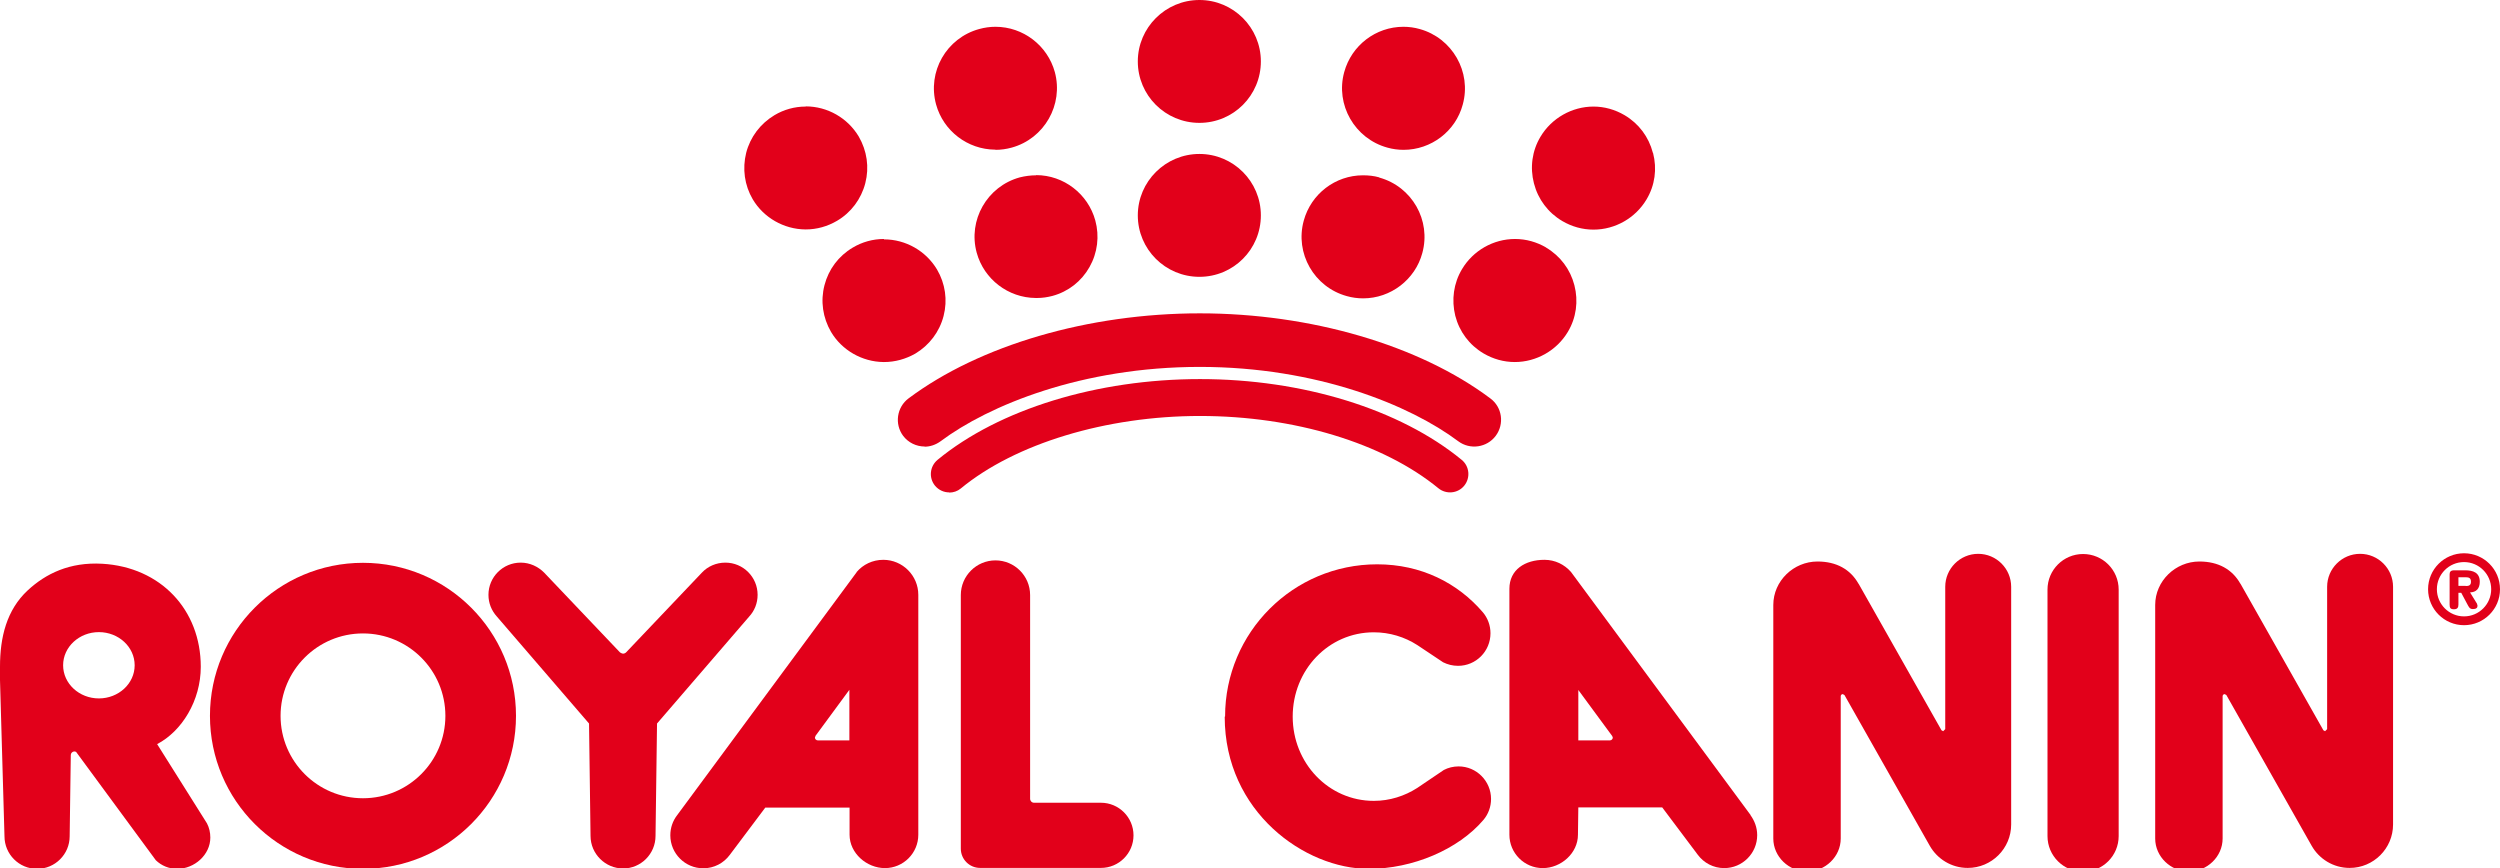 <?xml version="1.0" encoding="UTF-8"?> <svg xmlns="http://www.w3.org/2000/svg" id="Layer_1" version="1.1" viewBox="0 0 133.48 46.35"><defs><style> .st0 { fill: #e2001a; } </style></defs><path class="st0" d="M49.37,23.84c-.44,0-.87-.2-1.15-.57-.47-.63-.34-1.53.29-2,3.8-2.84,9.61-4.54,15.55-4.54h0c5.92,0,11.72,1.7,15.51,4.54.64.47.76,1.37.29,2-.47.63-1.37.76-2,.29-2.56-1.92-7.54-3.97-13.8-3.97h0c-6.29,0-11.27,2.05-13.84,3.97-.26.19-.56.29-.86.29"></path><path class="st0" d="M50.68,26.29c-.28,0-.56-.12-.76-.36-.34-.42-.28-1.03.14-1.38,3.28-2.7,8.52-4.31,14.01-4.31s10.68,1.61,13.97,4.31c.42.34.48.96.14,1.38-.34.42-.96.48-1.38.14-2.95-2.42-7.71-3.86-12.73-3.86s-9.87,1.48-12.77,3.87c-.18.15-.4.22-.62.22"></path><path class="st0" d="M43.01,5.69c-.58,0-1.16.16-1.66.46-.75.45-1.29,1.16-1.51,2.01-.21.85-.09,1.73.35,2.48.58.98,1.66,1.6,2.81,1.61h.02c.59,0,1.16-.16,1.67-.46.75-.44,1.29-1.16,1.51-2.01.22-.85.09-1.73-.35-2.49-.59-.99-1.67-1.61-2.83-1.61"></path><path class="st0" d="M64.04,8.22c-1.81,0-3.29,1.47-3.29,3.28s1.47,3.28,3.29,3.28,3.28-1.47,3.28-3.28-1.47-3.28-3.28-3.28"></path><path class="st0" d="M64.04,0c-1.81,0-3.29,1.47-3.29,3.28s1.47,3.28,3.29,3.28,3.28-1.47,3.28-3.28-1.47-3.28-3.28-3.28"></path><path class="st0" d="M55.32,9.36c-.29,0-.59.04-.87.11-1.75.48-2.78,2.29-2.3,4.03.39,1.41,1.68,2.4,3.15,2.41h.08c.27,0,.54-.04.81-.11.85-.23,1.55-.78,1.98-1.54.43-.76.54-1.65.31-2.49-.39-1.42-1.69-2.42-3.16-2.42"></path><path class="st0" d="M47.19,12.76c-.58,0-1.16.16-1.66.46-.76.45-1.29,1.16-1.51,2.01-.22.85-.09,1.73.35,2.49.58.98,1.66,1.6,2.81,1.61h.02c.59,0,1.16-.16,1.67-.45.75-.45,1.29-1.16,1.51-2.01.22-.85.09-1.73-.35-2.48-.59-.99-1.67-1.61-2.83-1.61"></path><path class="st0" d="M73.64,9.47c-.28-.08-.57-.11-.87-.11-1.47,0-2.77.99-3.16,2.42-.48,1.74.55,3.55,2.3,4.03.28.08.58.12.87.12,1.47,0,2.78-1,3.16-2.42.48-1.74-.55-3.55-2.3-4.03"></path><path class="st0" d="M75.8,1.55c-.28-.08-.57-.12-.87-.12-1.47,0-2.77.99-3.16,2.42-.48,1.74.56,3.55,2.3,4.03.28.08.58.12.87.12,1.47,0,2.78-.99,3.16-2.42.48-1.74-.56-3.55-2.3-4.03"></path><path class="st0" d="M82.56,13.22c-.51-.3-1.08-.46-1.67-.46-1.16,0-2.24.62-2.83,1.61-.45.75-.57,1.64-.36,2.49.22.85.75,1.56,1.51,2.01.51.3,1.08.46,1.67.46,1.15,0,2.24-.62,2.83-1.61.45-.75.57-1.64.35-2.49s-.75-1.56-1.51-2.01"></path><path class="st0" d="M88.25,8.16c-.22-.85-.75-1.56-1.51-2.01-.51-.3-1.08-.46-1.66-.46-1.15,0-2.24.62-2.83,1.61-.45.75-.57,1.64-.35,2.49.22.85.75,1.56,1.51,2.01.51.3,1.08.46,1.67.46,1.16,0,2.24-.62,2.83-1.61.45-.75.57-1.63.35-2.48"></path><path class="st0" d="M53.15,8c.29,0,.58-.04.87-.12,1.74-.48,2.77-2.29,2.3-4.03-.39-1.42-1.69-2.42-3.17-2.42-.29,0-.58.04-.87.12-1.75.48-2.78,2.28-2.3,4.03.39,1.41,1.68,2.4,3.15,2.41h.02Z"></path><path class="st0" d="M109.32,44.64c0,1.05.85,1.9,1.9,1.9s1.9-.85,1.9-1.9v-13.16c0-1.05-.85-1.9-1.9-1.9s-1.9.85-1.9,1.9v13.16Z"></path><path class="st0" d="M58.78,42.86c.96,0,1.74.78,1.74,1.74s-.78,1.74-1.74,1.74h-6.45c-.57,0-1.03-.46-1.03-1.03v-13.54c0-1.02.83-1.85,1.85-1.85s1.85.83,1.85,1.85v10.88c0,.11.09.21.21.21h3.58Z"></path><path class="st0" d="M99.23,31.17h0c-.43-.77-1.18-1.19-2.19-1.19-1.28,0-2.36,1.04-2.36,2.32v12.47c0,.97.83,1.76,1.8,1.76s1.8-.79,1.8-1.76v-7.6c0-.06.05-.11.11-.11l.09.05,4.55,8.04c.4.71,1.16,1.19,2.03,1.19,1.28,0,2.32-1.04,2.32-2.32v-12.69c0-.97-.79-1.76-1.76-1.76s-1.76.79-1.76,1.76v7.6l-.11.11-.09-.05-4.43-7.83Z"></path><path class="st0" d="M119.62,31.17h0c-.43-.77-1.18-1.19-2.19-1.19-1.28,0-2.36,1.04-2.36,2.32v12.47c0,.97.83,1.76,1.8,1.76s1.8-.79,1.8-1.76v-7.6c0-.06.05-.11.11-.11l.09.05,4.55,8.04c.4.71,1.16,1.19,2.03,1.19,1.28,0,2.32-1.04,2.32-2.32v-12.69c0-.97-.79-1.76-1.76-1.76s-1.76.79-1.76,1.76v7.6s-.11.11-.11.11l-.09-.05-4.43-7.83Z"></path><path class="st0" d="M33.26,34.9c.07,0,.13-.03.17-.07l4.05-4.26c.31-.33.76-.53,1.25-.53.95,0,1.72.77,1.72,1.72,0,.45-.17.86-.45,1.16l-4.92,5.71-.08,6c0,.96-.78,1.74-1.73,1.74s-1.74-.78-1.74-1.74l-.08-6-4.92-5.71c-.28-.31-.45-.71-.45-1.16,0-.95.77-1.72,1.72-1.72.49,0,.93.21,1.25.53l4.05,4.26s.1.07.17.07"></path><path class="st0" d="M27.55,38.22c0,4.51-3.66,8.17-8.17,8.17s-8.17-3.66-8.17-8.17,3.66-8.17,8.17-8.17,8.17,3.66,8.17,8.17M19.38,33.82c-2.43,0-4.4,1.97-4.4,4.4s1.97,4.4,4.4,4.4,4.4-1.97,4.4-4.4-1.97-4.4-4.4-4.4"></path><path class="st0" d="M93.46,43.52c.22.3.36.67.36,1.07,0,.97-.79,1.76-1.76,1.76-.58,0-1.09-.28-1.41-.71l-1.9-2.53h-4.48l-.02,1.46c0,.98-.9,1.78-1.88,1.78s-1.78-.8-1.78-1.78v-13.13c0-1.03.84-1.55,1.87-1.55.57,0,1.07.25,1.42.65l9.59,12.98ZM84.27,36.84v2.69h1.69c.08,0,.15-.07.15-.15l-.03-.08-1.81-2.46Z"></path><path class="st0" d="M45.74,30.54c.34-.4.85-.65,1.42-.65,1.03,0,1.87.84,1.87,1.87v12.81c0,.98-.8,1.78-1.78,1.78s-1.89-.8-1.89-1.78v-1.45h-4.5l-1.9,2.53c-.32.43-.83.71-1.41.71-.97,0-1.76-.79-1.76-1.76,0-.4.13-.77.36-1.07l9.59-12.98ZM43.54,39.3l-.03.08c0,.08.07.15.15.15h1.69v-2.7l-1.81,2.46Z"></path><path class="st0" d="M65.39,38.27c0,5.08,4.28,8.12,7.69,8.12,2.34,0,4.78-1.03,6.13-2.62.25-.3.4-.69.4-1.11,0-.96-.78-1.74-1.73-1.74-.29,0-.56.07-.79.19l-1.42.96c-.67.43-1.47.69-2.32.69-2.41,0-4.33-2.01-4.33-4.5s1.91-4.5,4.33-4.5c.85,0,1.65.25,2.32.68l1.38.92c.24.12.51.19.8.19.96,0,1.73-.78,1.73-1.74,0-.42-.15-.81-.4-1.11-1.35-1.58-3.31-2.57-5.65-2.57-4.49,0-8.12,3.64-8.12,8.12"></path><path class="st0" d="M0,35.6c0-1.57.35-3.03,1.48-4.08.96-.89,2.24-1.52,3.98-1.42,3.12.18,5.26,2.46,5.26,5.5,0,1.81-1.01,3.44-2.33,4.13l2.66,4.23c.12.23.18.49.18.76,0,.92-.85,1.67-1.77,1.67-.44,0-.84-.17-1.14-.46l-4.26-5.79-.09-.02c-.1,0-.19.09-.19.19l-.06,4.34c0,.96-.78,1.74-1.74,1.74s-1.74-.78-1.74-1.74l-.26-9.06ZM5.28,33.75c-1.05,0-1.91.79-1.91,1.77s.86,1.77,1.91,1.77,1.91-.79,1.91-1.77-.86-1.77-1.91-1.77"></path><path class="st0" d="M131.56,29.54c1.06,0,1.92.86,1.92,1.92s-.86,1.92-1.92,1.92-1.92-.86-1.92-1.92.86-1.92,1.92-1.92M131.56,32.91c.8,0,1.45-.65,1.45-1.45s-.65-1.45-1.45-1.45-1.45.65-1.45,1.45.65,1.45,1.45,1.45M131.26,32.28c0,.15-.05.25-.24.25s-.23-.08-.23-.25v-1.61c0-.12.04-.22.24-.22h.59c.42,0,.78.12.78.61,0,.37-.19.56-.52.57l.37.6.03.11c0,.11-.07.18-.25.18s-.22-.13-.29-.25l-.33-.62h-.15v.62ZM131.65,31.29c.17,0,.28-.04.28-.23s-.1-.24-.28-.24h-.39v.46h.39Z"></path></svg> 